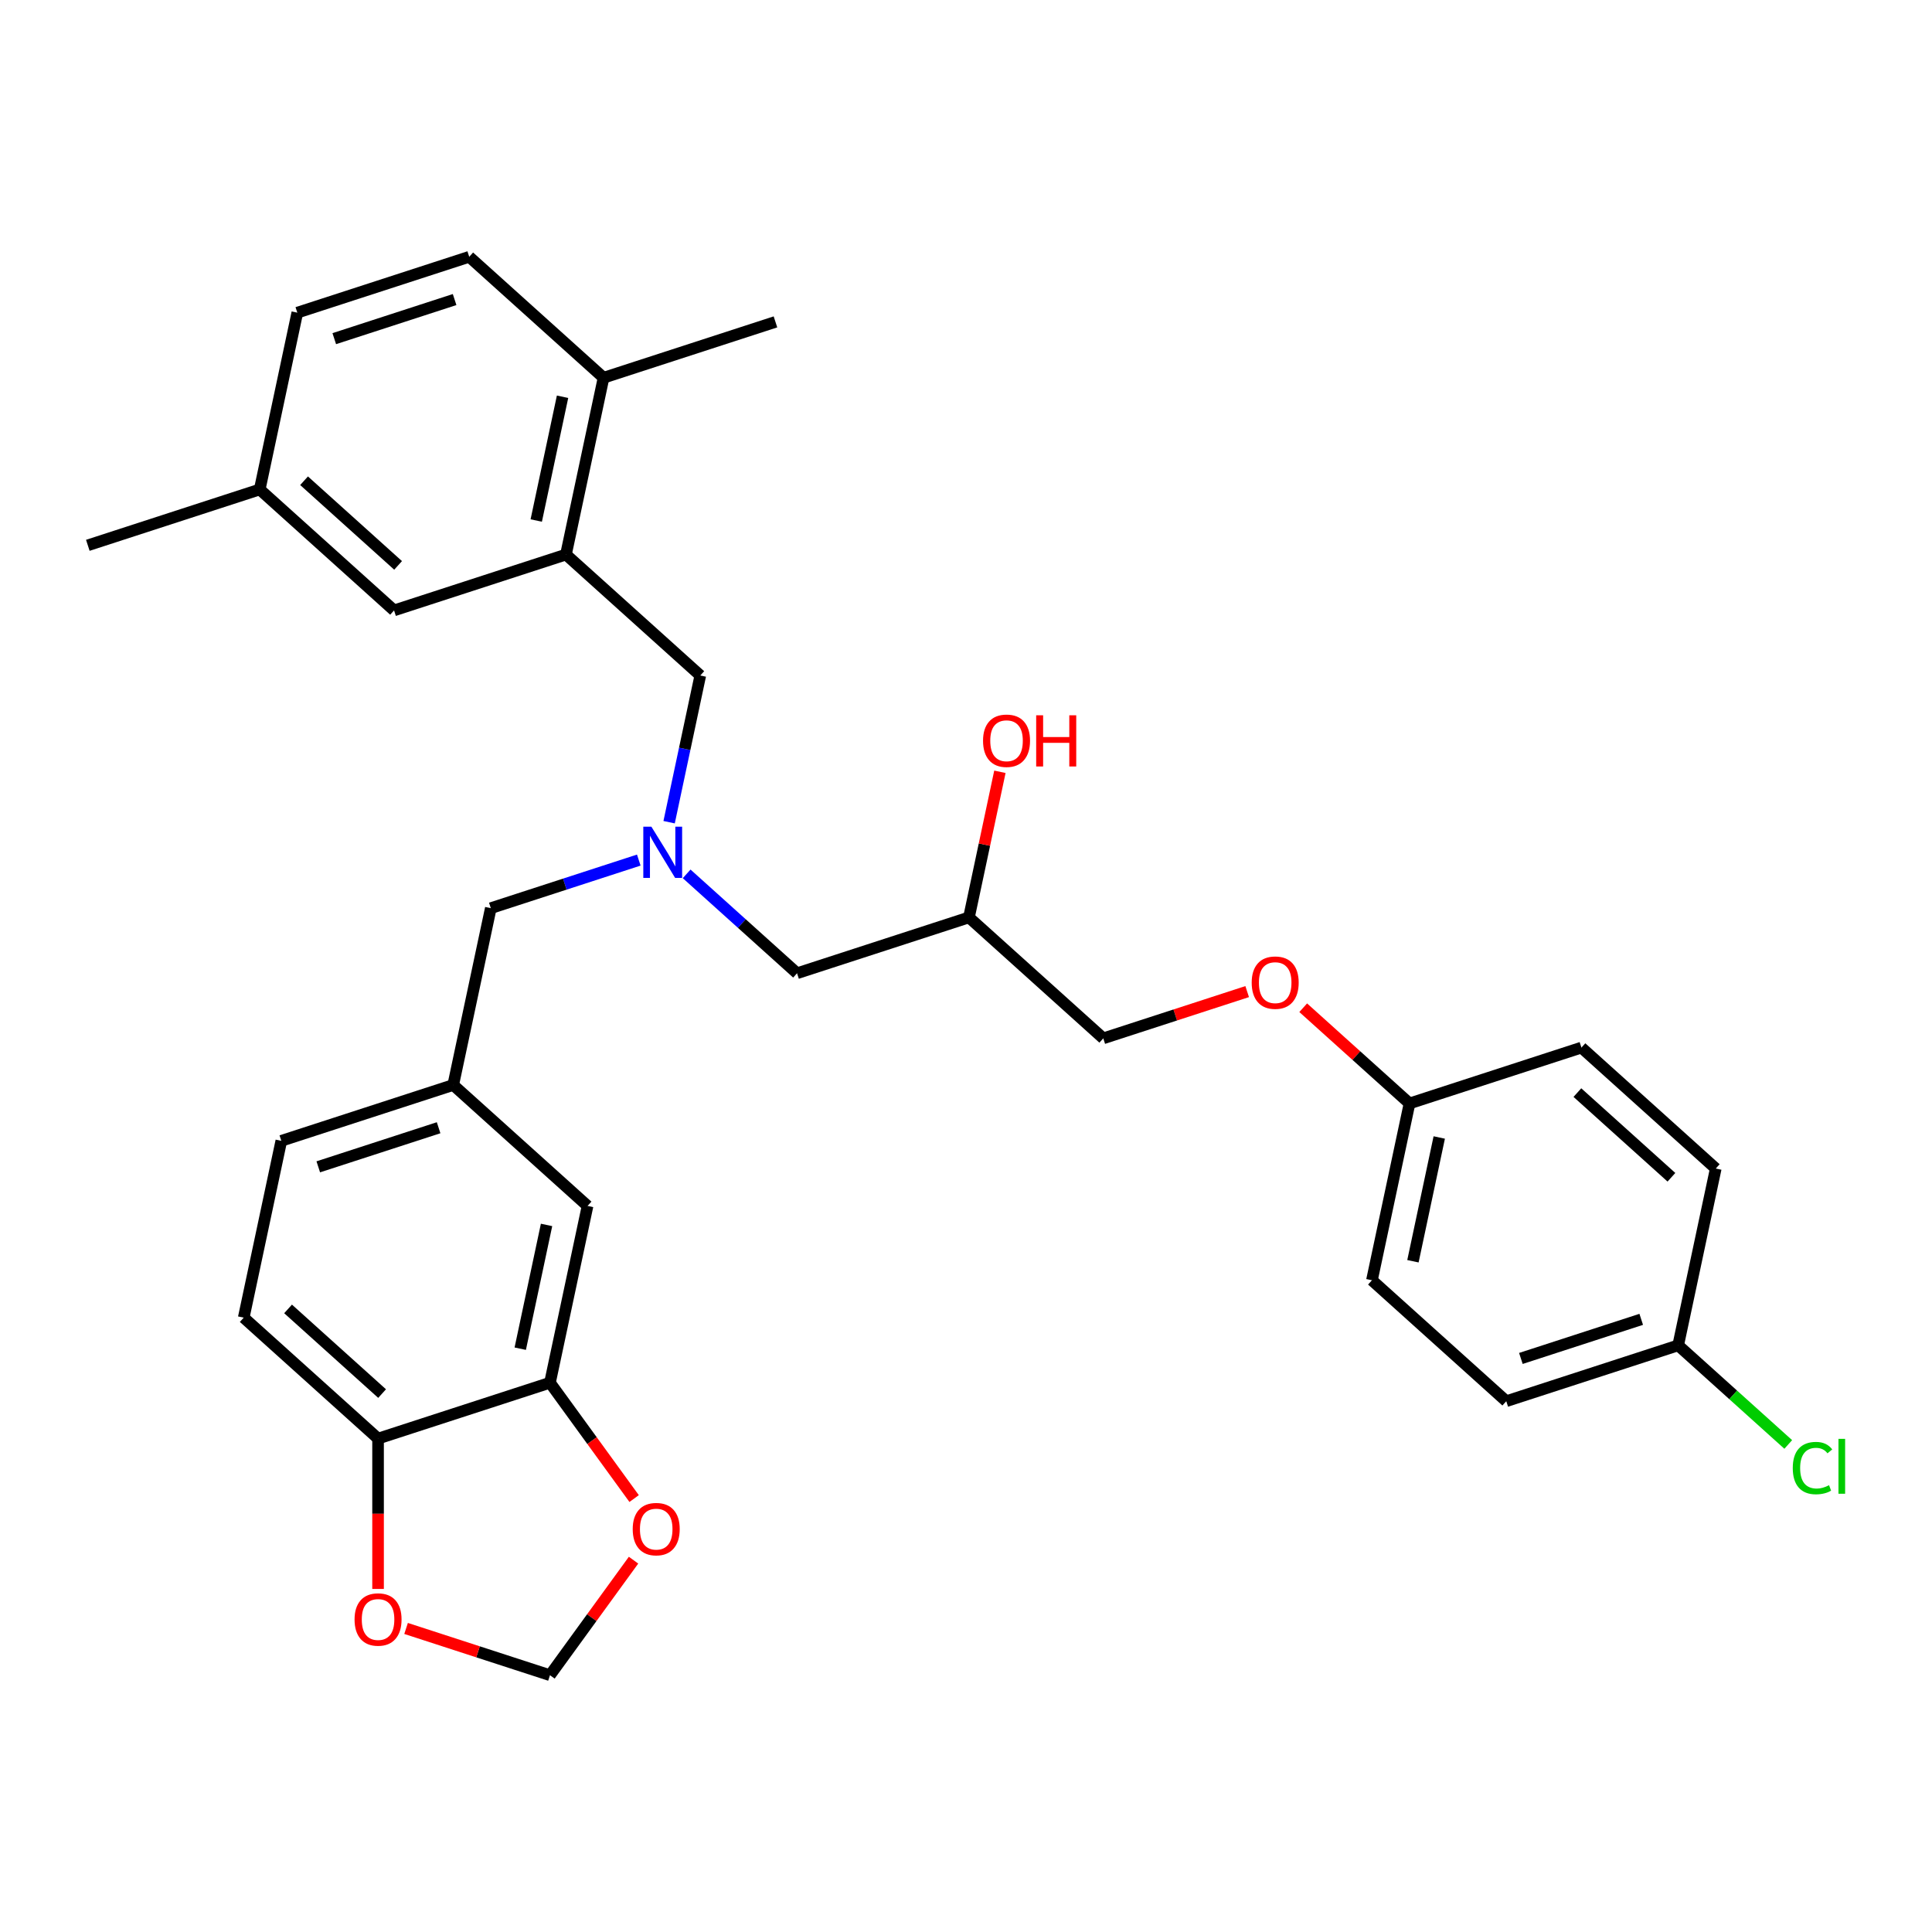 <?xml version='1.0' encoding='iso-8859-1'?>
<svg version='1.1' baseProfile='full'
              xmlns='http://www.w3.org/2000/svg'
                      xmlns:rdkit='http://www.rdkit.org/xml'
                      xmlns:xlink='http://www.w3.org/1999/xlink'
                  xml:space='preserve'
width='1000px' height='1000px' viewBox='0 0 1000 1000'>
<!-- END OF HEADER -->
<rect style='opacity:1.0;fill:#FFFFFF;stroke:none' width='1000' height='1000' x='0' y='0'> </rect>
<path class='bond-0' d='M 330.633,445.18 L 292.336,457.623' style='fill:none;fill-rule:evenodd;stroke:#0000FF;stroke-width:6px;stroke-linecap:butt;stroke-linejoin:miter;stroke-opacity:1' />
<path class='bond-0' d='M 292.336,457.623 L 254.039,470.066' style='fill:none;fill-rule:evenodd;stroke:#000000;stroke-width:6px;stroke-linecap:butt;stroke-linejoin:miter;stroke-opacity:1' />
<path class='bond-1' d='M 355.407,452.308 L 383.978,478.033' style='fill:none;fill-rule:evenodd;stroke:#0000FF;stroke-width:6px;stroke-linecap:butt;stroke-linejoin:miter;stroke-opacity:1' />
<path class='bond-1' d='M 383.978,478.033 L 412.548,503.758' style='fill:none;fill-rule:evenodd;stroke:#000000;stroke-width:6px;stroke-linecap:butt;stroke-linejoin:miter;stroke-opacity:1' />
<path class='bond-2' d='M 346.333,425.568 L 354.403,387.604' style='fill:none;fill-rule:evenodd;stroke:#0000FF;stroke-width:6px;stroke-linecap:butt;stroke-linejoin:miter;stroke-opacity:1' />
<path class='bond-2' d='M 354.403,387.604 L 362.472,349.64' style='fill:none;fill-rule:evenodd;stroke:#000000;stroke-width:6px;stroke-linecap:butt;stroke-linejoin:miter;stroke-opacity:1' />
<path class='bond-3' d='M 412.548,503.758 L 501.529,474.847' style='fill:none;fill-rule:evenodd;stroke:#000000;stroke-width:6px;stroke-linecap:butt;stroke-linejoin:miter;stroke-opacity:1' />
<path class='bond-4' d='M 645.536,513.251 L 608.296,525.351' style='fill:none;fill-rule:evenodd;stroke:#FF0000;stroke-width:6px;stroke-linecap:butt;stroke-linejoin:miter;stroke-opacity:1' />
<path class='bond-4' d='M 608.296,525.351 L 571.057,537.45' style='fill:none;fill-rule:evenodd;stroke:#000000;stroke-width:6px;stroke-linecap:butt;stroke-linejoin:miter;stroke-opacity:1' />
<path class='bond-5' d='M 674.539,521.596 L 702.052,546.369' style='fill:none;fill-rule:evenodd;stroke:#FF0000;stroke-width:6px;stroke-linecap:butt;stroke-linejoin:miter;stroke-opacity:1' />
<path class='bond-5' d='M 702.052,546.369 L 729.566,571.142' style='fill:none;fill-rule:evenodd;stroke:#000000;stroke-width:6px;stroke-linecap:butt;stroke-linejoin:miter;stroke-opacity:1' />
<path class='bond-6' d='M 362.472,349.64 L 292.944,287.036' style='fill:none;fill-rule:evenodd;stroke:#000000;stroke-width:6px;stroke-linecap:butt;stroke-linejoin:miter;stroke-opacity:1' />
<path class='bond-7' d='M 501.529,474.847 L 509.539,437.163' style='fill:none;fill-rule:evenodd;stroke:#000000;stroke-width:6px;stroke-linecap:butt;stroke-linejoin:miter;stroke-opacity:1' />
<path class='bond-7' d='M 509.539,437.163 L 517.548,399.48' style='fill:none;fill-rule:evenodd;stroke:#FF0000;stroke-width:6px;stroke-linecap:butt;stroke-linejoin:miter;stroke-opacity:1' />
<path class='bond-8' d='M 501.529,474.847 L 571.057,537.45' style='fill:none;fill-rule:evenodd;stroke:#000000;stroke-width:6px;stroke-linecap:butt;stroke-linejoin:miter;stroke-opacity:1' />
<path class='bond-9' d='M 729.566,571.142 L 710.114,662.658' style='fill:none;fill-rule:evenodd;stroke:#000000;stroke-width:6px;stroke-linecap:butt;stroke-linejoin:miter;stroke-opacity:1' />
<path class='bond-9' d='M 744.951,588.76 L 731.334,652.821' style='fill:none;fill-rule:evenodd;stroke:#000000;stroke-width:6px;stroke-linecap:butt;stroke-linejoin:miter;stroke-opacity:1' />
<path class='bond-10' d='M 729.566,571.142 L 818.546,542.231' style='fill:none;fill-rule:evenodd;stroke:#000000;stroke-width:6px;stroke-linecap:butt;stroke-linejoin:miter;stroke-opacity:1' />
<path class='bond-11' d='M 292.944,287.036 L 312.396,195.521' style='fill:none;fill-rule:evenodd;stroke:#000000;stroke-width:6px;stroke-linecap:butt;stroke-linejoin:miter;stroke-opacity:1' />
<path class='bond-11' d='M 277.559,269.418 L 291.175,205.358' style='fill:none;fill-rule:evenodd;stroke:#000000;stroke-width:6px;stroke-linecap:butt;stroke-linejoin:miter;stroke-opacity:1' />
<path class='bond-12' d='M 292.944,287.036 L 203.963,315.948' style='fill:none;fill-rule:evenodd;stroke:#000000;stroke-width:6px;stroke-linecap:butt;stroke-linejoin:miter;stroke-opacity:1' />
<path class='bond-13' d='M 312.396,195.521 L 242.868,132.917' style='fill:none;fill-rule:evenodd;stroke:#000000;stroke-width:6px;stroke-linecap:butt;stroke-linejoin:miter;stroke-opacity:1' />
<path class='bond-14' d='M 312.396,195.521 L 401.376,166.61' style='fill:none;fill-rule:evenodd;stroke:#000000;stroke-width:6px;stroke-linecap:butt;stroke-linejoin:miter;stroke-opacity:1' />
<path class='bond-15' d='M 126.155,682.008 L 195.683,744.611' style='fill:none;fill-rule:evenodd;stroke:#000000;stroke-width:6px;stroke-linecap:butt;stroke-linejoin:miter;stroke-opacity:1' />
<path class='bond-15' d='M 149.105,677.493 L 197.775,721.315' style='fill:none;fill-rule:evenodd;stroke:#000000;stroke-width:6px;stroke-linecap:butt;stroke-linejoin:miter;stroke-opacity:1' />
<path class='bond-16' d='M 126.155,682.008 L 145.607,590.493' style='fill:none;fill-rule:evenodd;stroke:#000000;stroke-width:6px;stroke-linecap:butt;stroke-linejoin:miter;stroke-opacity:1' />
<path class='bond-17' d='M 145.607,590.493 L 234.587,561.581' style='fill:none;fill-rule:evenodd;stroke:#000000;stroke-width:6px;stroke-linecap:butt;stroke-linejoin:miter;stroke-opacity:1' />
<path class='bond-17' d='M 164.736,603.952 L 227.023,583.714' style='fill:none;fill-rule:evenodd;stroke:#000000;stroke-width:6px;stroke-linecap:butt;stroke-linejoin:miter;stroke-opacity:1' />
<path class='bond-18' d='M 234.587,561.581 L 304.116,624.185' style='fill:none;fill-rule:evenodd;stroke:#000000;stroke-width:6px;stroke-linecap:butt;stroke-linejoin:miter;stroke-opacity:1' />
<path class='bond-19' d='M 234.587,561.581 L 254.039,470.066' style='fill:none;fill-rule:evenodd;stroke:#000000;stroke-width:6px;stroke-linecap:butt;stroke-linejoin:miter;stroke-opacity:1' />
<path class='bond-20' d='M 304.116,624.185 L 284.664,715.7' style='fill:none;fill-rule:evenodd;stroke:#000000;stroke-width:6px;stroke-linecap:butt;stroke-linejoin:miter;stroke-opacity:1' />
<path class='bond-20' d='M 282.895,634.022 L 269.278,698.082' style='fill:none;fill-rule:evenodd;stroke:#000000;stroke-width:6px;stroke-linecap:butt;stroke-linejoin:miter;stroke-opacity:1' />
<path class='bond-21' d='M 195.683,744.611 L 284.664,715.7' style='fill:none;fill-rule:evenodd;stroke:#000000;stroke-width:6px;stroke-linecap:butt;stroke-linejoin:miter;stroke-opacity:1' />
<path class='bond-22' d='M 195.683,744.611 L 195.683,783.523' style='fill:none;fill-rule:evenodd;stroke:#000000;stroke-width:6px;stroke-linecap:butt;stroke-linejoin:miter;stroke-opacity:1' />
<path class='bond-22' d='M 195.683,783.523 L 195.683,822.434' style='fill:none;fill-rule:evenodd;stroke:#FF0000;stroke-width:6px;stroke-linecap:butt;stroke-linejoin:miter;stroke-opacity:1' />
<path class='bond-23' d='M 284.664,715.7 L 306.443,745.677' style='fill:none;fill-rule:evenodd;stroke:#000000;stroke-width:6px;stroke-linecap:butt;stroke-linejoin:miter;stroke-opacity:1' />
<path class='bond-23' d='M 306.443,745.677 L 328.223,775.655' style='fill:none;fill-rule:evenodd;stroke:#FF0000;stroke-width:6px;stroke-linecap:butt;stroke-linejoin:miter;stroke-opacity:1' />
<path class='bond-24' d='M 327.924,807.54 L 306.294,837.311' style='fill:none;fill-rule:evenodd;stroke:#FF0000;stroke-width:6px;stroke-linecap:butt;stroke-linejoin:miter;stroke-opacity:1' />
<path class='bond-24' d='M 306.294,837.311 L 284.664,867.083' style='fill:none;fill-rule:evenodd;stroke:#000000;stroke-width:6px;stroke-linecap:butt;stroke-linejoin:miter;stroke-opacity:1' />
<path class='bond-25' d='M 284.664,867.083 L 247.424,854.983' style='fill:none;fill-rule:evenodd;stroke:#000000;stroke-width:6px;stroke-linecap:butt;stroke-linejoin:miter;stroke-opacity:1' />
<path class='bond-25' d='M 247.424,854.983 L 210.185,842.883' style='fill:none;fill-rule:evenodd;stroke:#FF0000;stroke-width:6px;stroke-linecap:butt;stroke-linejoin:miter;stroke-opacity:1' />
<path class='bond-26' d='M 203.963,315.948 L 134.435,253.344' style='fill:none;fill-rule:evenodd;stroke:#000000;stroke-width:6px;stroke-linecap:butt;stroke-linejoin:miter;stroke-opacity:1' />
<path class='bond-26' d='M 206.055,292.651 L 157.385,248.829' style='fill:none;fill-rule:evenodd;stroke:#000000;stroke-width:6px;stroke-linecap:butt;stroke-linejoin:miter;stroke-opacity:1' />
<path class='bond-27' d='M 242.868,132.917 L 153.887,161.829' style='fill:none;fill-rule:evenodd;stroke:#000000;stroke-width:6px;stroke-linecap:butt;stroke-linejoin:miter;stroke-opacity:1' />
<path class='bond-27' d='M 235.303,155.05 L 173.016,175.288' style='fill:none;fill-rule:evenodd;stroke:#000000;stroke-width:6px;stroke-linecap:butt;stroke-linejoin:miter;stroke-opacity:1' />
<path class='bond-28' d='M 134.435,253.344 L 153.887,161.829' style='fill:none;fill-rule:evenodd;stroke:#000000;stroke-width:6px;stroke-linecap:butt;stroke-linejoin:miter;stroke-opacity:1' />
<path class='bond-29' d='M 134.435,253.344 L 45.455,282.256' style='fill:none;fill-rule:evenodd;stroke:#000000;stroke-width:6px;stroke-linecap:butt;stroke-linejoin:miter;stroke-opacity:1' />
<path class='bond-30' d='M 710.114,662.658 L 779.642,725.261' style='fill:none;fill-rule:evenodd;stroke:#000000;stroke-width:6px;stroke-linecap:butt;stroke-linejoin:miter;stroke-opacity:1' />
<path class='bond-31' d='M 818.546,542.231 L 888.075,604.835' style='fill:none;fill-rule:evenodd;stroke:#000000;stroke-width:6px;stroke-linecap:butt;stroke-linejoin:miter;stroke-opacity:1' />
<path class='bond-31' d='M 816.455,565.527 L 865.125,609.35' style='fill:none;fill-rule:evenodd;stroke:#000000;stroke-width:6px;stroke-linecap:butt;stroke-linejoin:miter;stroke-opacity:1' />
<path class='bond-32' d='M 779.642,725.261 L 868.622,696.35' style='fill:none;fill-rule:evenodd;stroke:#000000;stroke-width:6px;stroke-linecap:butt;stroke-linejoin:miter;stroke-opacity:1' />
<path class='bond-32' d='M 787.207,703.128 L 849.493,682.89' style='fill:none;fill-rule:evenodd;stroke:#000000;stroke-width:6px;stroke-linecap:butt;stroke-linejoin:miter;stroke-opacity:1' />
<path class='bond-33' d='M 888.075,604.835 L 868.622,696.35' style='fill:none;fill-rule:evenodd;stroke:#000000;stroke-width:6px;stroke-linecap:butt;stroke-linejoin:miter;stroke-opacity:1' />
<path class='bond-34' d='M 868.622,696.35 L 897.109,721.999' style='fill:none;fill-rule:evenodd;stroke:#000000;stroke-width:6px;stroke-linecap:butt;stroke-linejoin:miter;stroke-opacity:1' />
<path class='bond-34' d='M 897.109,721.999 L 925.595,747.648' style='fill:none;fill-rule:evenodd;stroke:#00CC00;stroke-width:6px;stroke-linecap:butt;stroke-linejoin:miter;stroke-opacity:1' />
<path  class='atom-0' d='M 337.163 427.907
L 345.845 441.941
Q 346.706 443.325, 348.091 445.833
Q 349.476 448.34, 349.55 448.49
L 349.55 427.907
L 353.068 427.907
L 353.068 454.403
L 349.438 454.403
L 340.12 439.059
Q 339.034 437.263, 337.874 435.204
Q 336.751 433.146, 336.415 432.51
L 336.415 454.403
L 332.972 454.403
L 332.972 427.907
L 337.163 427.907
' fill='#0000FF'/>
<path  class='atom-2' d='M 647.875 508.614
Q 647.875 502.252, 651.018 498.696
Q 654.162 495.141, 660.037 495.141
Q 665.913 495.141, 669.057 498.696
Q 672.2 502.252, 672.2 508.614
Q 672.2 515.051, 669.019 518.718
Q 665.838 522.348, 660.037 522.348
Q 654.199 522.348, 651.018 518.718
Q 647.875 515.088, 647.875 508.614
M 660.037 519.354
Q 664.079 519.354, 666.25 516.66
Q 668.458 513.928, 668.458 508.614
Q 668.458 503.412, 666.25 500.792
Q 664.079 498.135, 660.037 498.135
Q 655.996 498.135, 653.788 500.755
Q 651.617 503.374, 651.617 508.614
Q 651.617 513.965, 653.788 516.66
Q 655.996 519.354, 660.037 519.354
' fill='#FF0000'/>
<path  class='atom-5' d='M 508.818 383.407
Q 508.818 377.045, 511.962 373.489
Q 515.105 369.934, 520.981 369.934
Q 526.856 369.934, 530 373.489
Q 533.144 377.045, 533.144 383.407
Q 533.144 389.844, 529.963 393.511
Q 526.782 397.141, 520.981 397.141
Q 515.143 397.141, 511.962 393.511
Q 508.818 389.881, 508.818 383.407
M 520.981 394.147
Q 525.023 394.147, 527.193 391.453
Q 529.401 388.721, 529.401 383.407
Q 529.401 378.205, 527.193 375.585
Q 525.023 372.928, 520.981 372.928
Q 516.939 372.928, 514.731 375.548
Q 512.56 378.167, 512.56 383.407
Q 512.56 388.758, 514.731 391.453
Q 516.939 394.147, 520.981 394.147
' fill='#FF0000'/>
<path  class='atom-5' d='M 536.325 370.233
L 539.917 370.233
L 539.917 381.498
L 553.465 381.498
L 553.465 370.233
L 557.057 370.233
L 557.057 396.729
L 553.465 396.729
L 553.465 384.492
L 539.917 384.492
L 539.917 396.729
L 536.325 396.729
L 536.325 370.233
' fill='#FF0000'/>
<path  class='atom-17' d='M 327.494 791.466
Q 327.494 785.104, 330.637 781.549
Q 333.781 777.994, 339.656 777.994
Q 345.532 777.994, 348.676 781.549
Q 351.819 785.104, 351.819 791.466
Q 351.819 797.903, 348.638 801.571
Q 345.457 805.201, 339.656 805.201
Q 333.818 805.201, 330.637 801.571
Q 327.494 797.94, 327.494 791.466
M 339.656 802.207
Q 343.698 802.207, 345.869 799.512
Q 348.077 796.78, 348.077 791.466
Q 348.077 786.264, 345.869 783.645
Q 343.698 780.987, 339.656 780.987
Q 335.615 780.987, 333.407 783.607
Q 331.236 786.227, 331.236 791.466
Q 331.236 796.818, 333.407 799.512
Q 335.615 802.207, 339.656 802.207
' fill='#FF0000'/>
<path  class='atom-19' d='M 183.52 838.246
Q 183.52 831.884, 186.664 828.329
Q 189.808 824.773, 195.683 824.773
Q 201.559 824.773, 204.702 828.329
Q 207.846 831.884, 207.846 838.246
Q 207.846 844.683, 204.665 848.35
Q 201.484 851.98, 195.683 851.98
Q 189.845 851.98, 186.664 848.35
Q 183.52 844.72, 183.52 838.246
M 195.683 848.987
Q 199.725 848.987, 201.895 846.292
Q 204.103 843.56, 204.103 838.246
Q 204.103 833.044, 201.895 830.424
Q 199.725 827.767, 195.683 827.767
Q 191.641 827.767, 189.433 830.387
Q 187.263 833.007, 187.263 838.246
Q 187.263 843.597, 189.433 846.292
Q 191.641 848.987, 195.683 848.987
' fill='#FF0000'/>
<path  class='atom-31' d='M 927.934 759.87
Q 927.934 753.283, 931.003 749.841
Q 934.109 746.36, 939.984 746.36
Q 945.448 746.36, 948.367 750.215
L 945.897 752.236
Q 943.764 749.429, 939.984 749.429
Q 935.98 749.429, 933.847 752.123
Q 931.751 754.78, 931.751 759.87
Q 931.751 765.109, 933.922 767.804
Q 936.13 770.498, 940.396 770.498
Q 943.315 770.498, 946.721 768.74
L 947.769 771.546
Q 946.384 772.444, 944.288 772.968
Q 942.192 773.492, 939.872 773.492
Q 934.109 773.492, 931.003 769.975
Q 927.934 766.457, 927.934 759.87
' fill='#00CC00'/>
<path  class='atom-31' d='M 951.586 744.751
L 955.029 744.751
L 955.029 773.156
L 951.586 773.156
L 951.586 744.751
' fill='#00CC00'/>
</svg>
